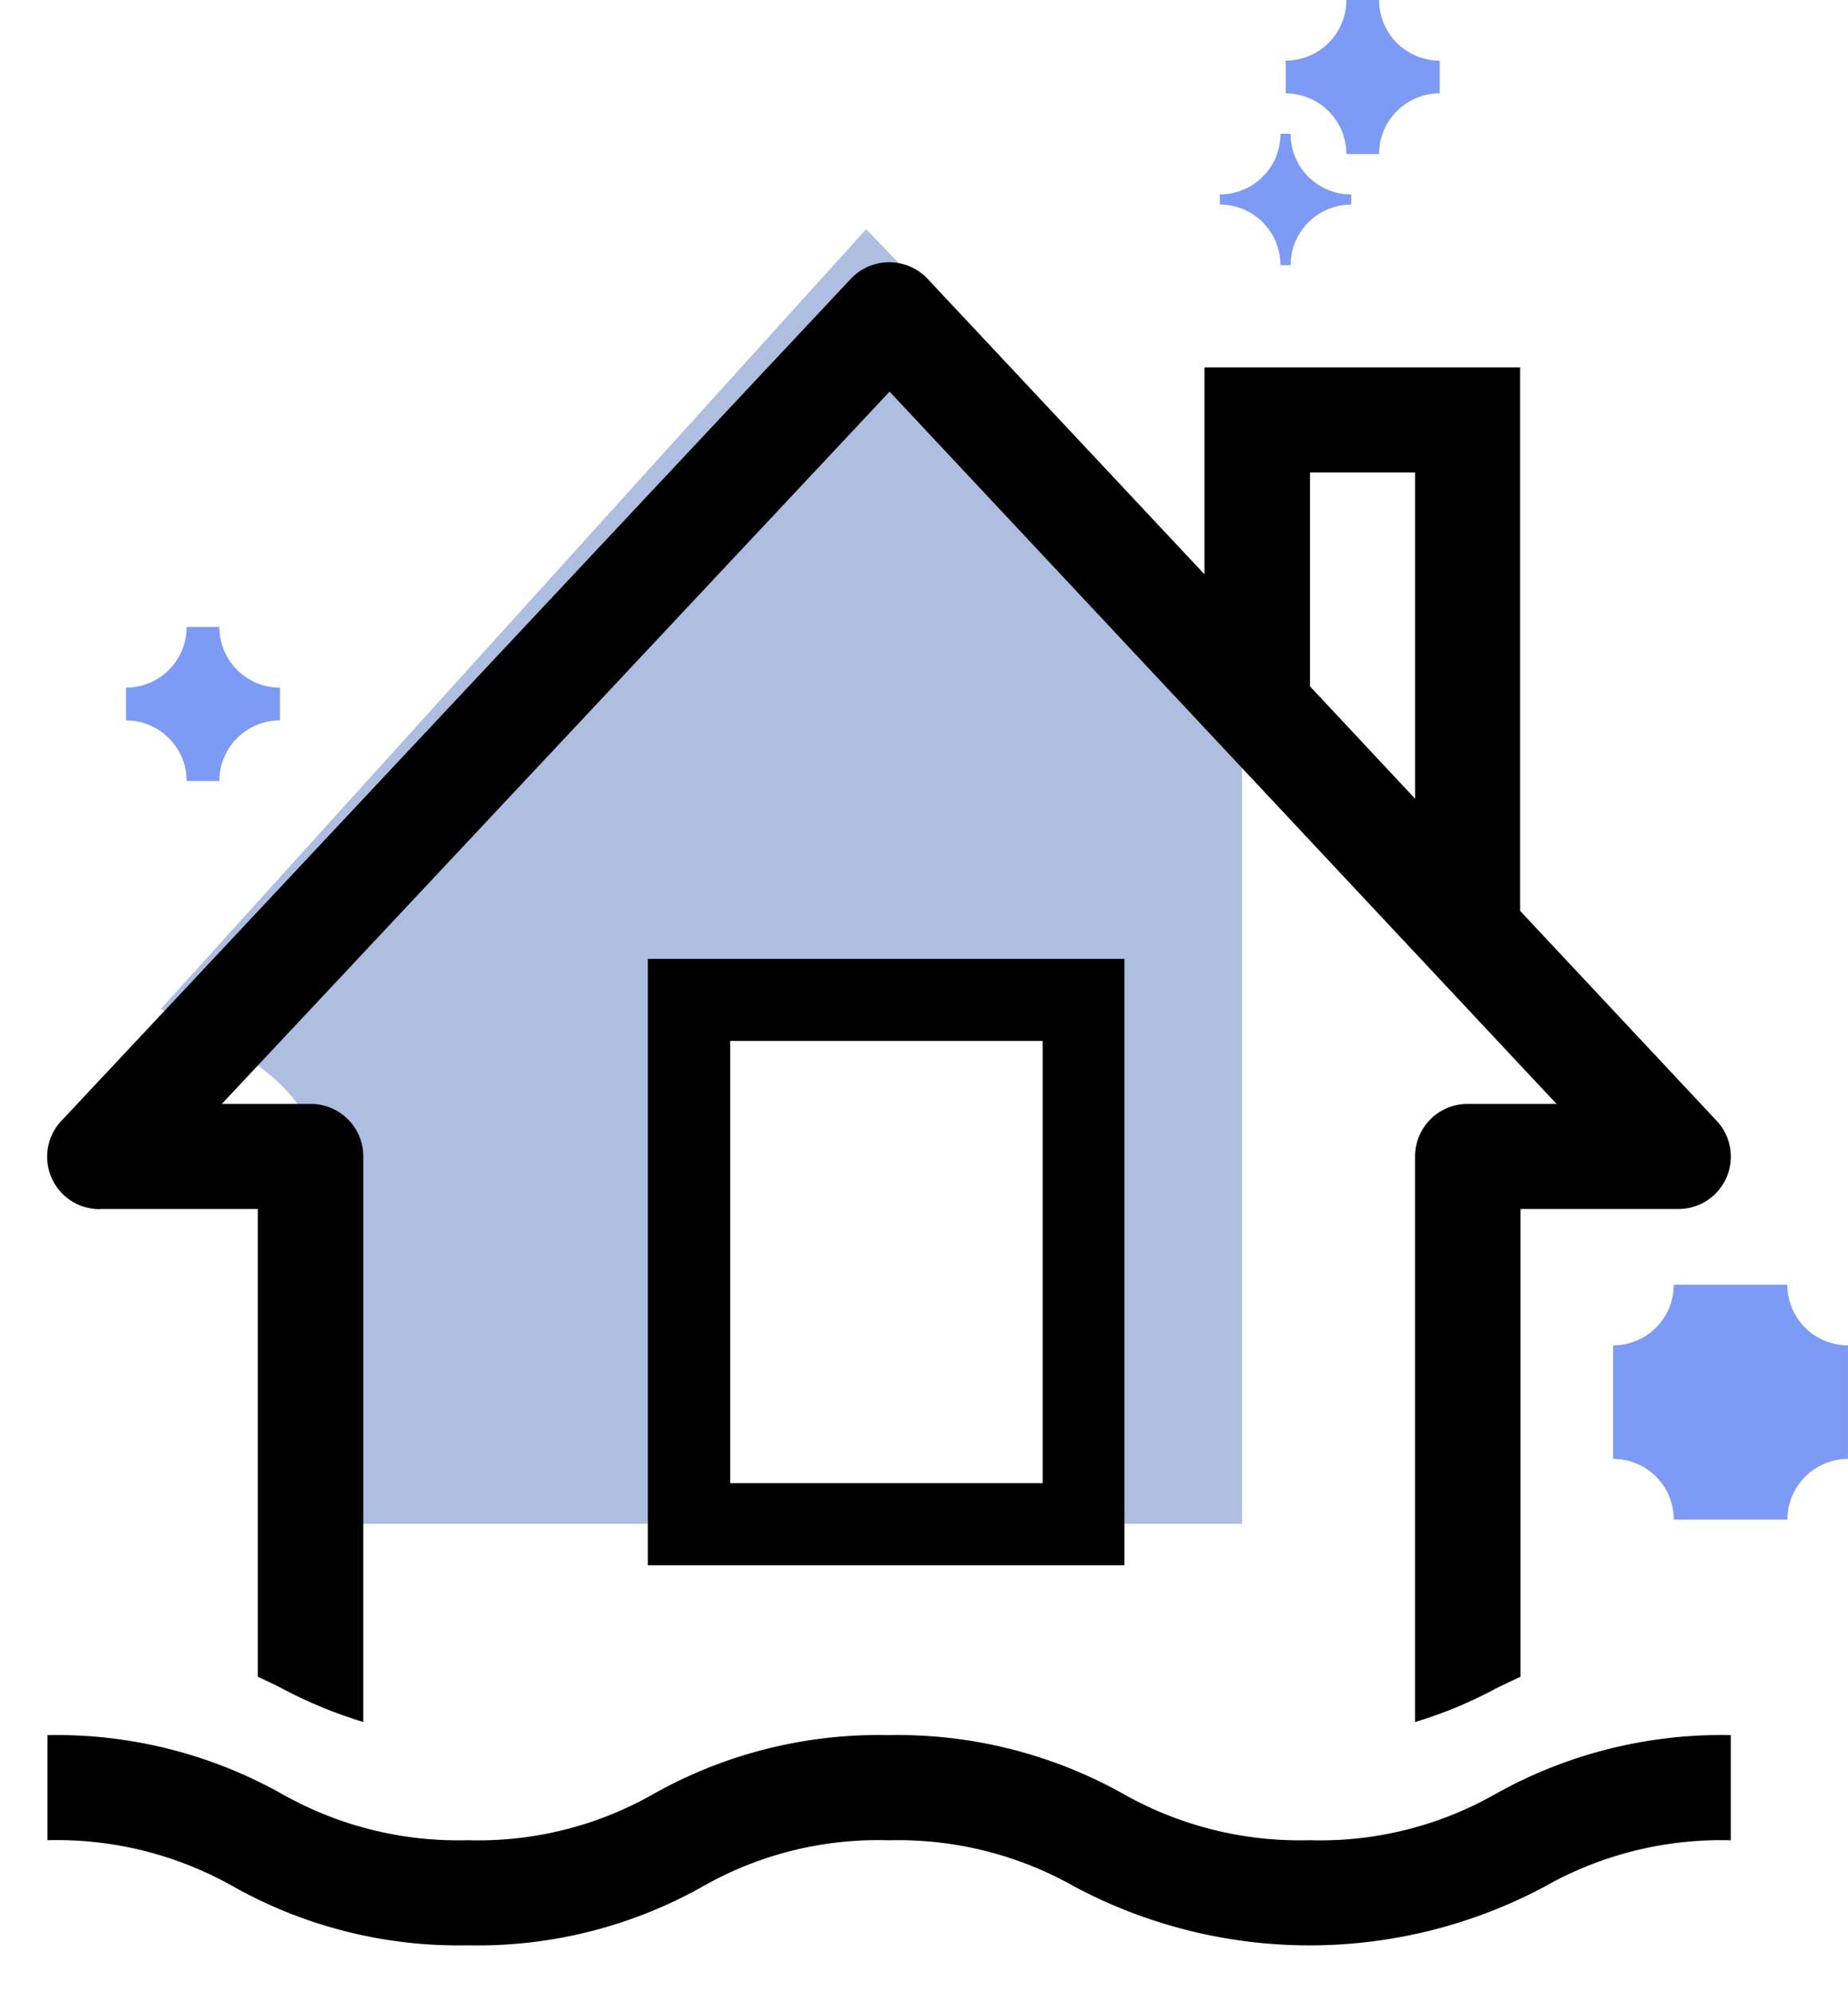 <svg xmlns="http://www.w3.org/2000/svg" xmlns:xlink="http://www.w3.org/1999/xlink" width="58.347" height="62.914" viewBox="0 0 58.347 62.914"><defs><style>.a{fill:#adbee0;}.b{fill:#fff;}.c{fill:#7d9af4;}.d{filter:url(#c);}.e{filter:url(#a);}</style><filter id="a" x="0.002" y="51.778" width="56.143" height="11.137" filterUnits="userSpaceOnUse"><feOffset dy="3" input="SourceAlpha"/><feGaussianBlur stdDeviation="0.5" result="b"/><feFlood flood-opacity="0.161"/><feComposite operator="in" in2="b"/><feComposite in="SourceGraphic"/></filter><filter id="c" x="0" y="5.284" width="56.144" height="50.586" filterUnits="userSpaceOnUse"><feOffset dy="3" input="SourceAlpha"/><feGaussianBlur stdDeviation="0.5" result="d"/><feFlood flood-opacity="0.161"/><feComposite operator="in" in2="d"/><feComposite in="SourceGraphic"/></filter></defs><g transform="translate(-31.781 -29.4)"><path class="a" d="M61.3,110.719,83.571,86.1,95.44,98.4v28.575H65.984v-12.3S66.277,113.055,61.3,110.719Z" transform="translate(-24.443 -49.464)"/><g class="e" transform="matrix(1, 0, 0, 1, 31.78, 29.4)"><path d="M79.054,436.938a11.2,11.2,0,0,1-5.909,1.48,11.318,11.318,0,0,1-5.909-1.48,14.584,14.584,0,0,0-7.39-1.838,14.49,14.49,0,0,0-7.377,1.838,11.18,11.18,0,0,1-5.9,1.48,11.3,11.3,0,0,1-5.9-1.48A14.529,14.529,0,0,0,33.3,435.1v3.318a11.3,11.3,0,0,1,5.9,1.48,14.529,14.529,0,0,0,7.377,1.838A14.49,14.49,0,0,0,53.95,439.9a11.18,11.18,0,0,1,5.9-1.48,11.317,11.317,0,0,1,5.909,1.48,15.775,15.775,0,0,0,14.779,0,11.317,11.317,0,0,1,5.909-1.48V435.1A14.584,14.584,0,0,0,79.054,436.938Z" transform="translate(-31.8 -383.32)"/></g><g class="d" transform="matrix(1, 0, 0, 1, 31.78, 29.4)"><path d="M34.942,100.69H39.92v14.766c.242.115.5.23.74.357a14.318,14.318,0,0,0,2.591,1.072V99.031a1.656,1.656,0,0,0-1.659-1.659H38.784L59.868,74.884,80.926,97.372H78.118a1.656,1.656,0,0,0-1.659,1.659v17.855a13.679,13.679,0,0,0,2.578-1.072c.242-.115.5-.242.753-.357V100.69h4.977a1.654,1.654,0,0,0,1.2-2.8l-6.19-6.611V74.118H69.81v6.534l-8.742-9.329a1.666,1.666,0,0,0-2.425,0L33.73,97.895a1.655,1.655,0,0,0,1.212,2.8Zm38.2-23.253h3.318v10.3l-3.318-3.548Z" transform="translate(-31.78 -65.52)"/></g><g transform="translate(52.236 59.673)"><rect class="b" width="12.456" height="16.566" transform="translate(1.302 1.289)"/><path d="M196.86,285.744H181.8V266.6h15.047v19.144ZM184.4,283.153h9.865V269.191H184.4Z" transform="translate(-181.8 -266.6)"/></g><path class="c" d="M55.648,189.363H54.614a1.912,1.912,0,0,0-1.914-1.914v-1.034a1.912,1.912,0,0,0,1.914-1.914h1.034a1.912,1.912,0,0,0,1.914,1.914v1.034A1.912,1.912,0,0,0,55.648,189.363Z" transform="translate(-16.941 -135.305)"/><path class="c" d="M426.1,354.615h-3.586A1.912,1.912,0,0,0,420.6,352.7v-3.586a1.912,1.912,0,0,0,1.914-1.914H426.1a1.912,1.912,0,0,0,1.914,1.914V352.7A1.92,1.92,0,0,0,426.1,354.615Z" transform="translate(-337.887 -277.24)"/><path class="c" d="M342.548,34.263h-1.034a1.912,1.912,0,0,0-1.914-1.914V31.314a1.912,1.912,0,0,0,1.914-1.914h1.034a1.912,1.912,0,0,0,1.914,1.914v1.034A1.912,1.912,0,0,0,342.548,34.263Z" transform="translate(-267.225)"/><path class="c" d="M325.533,66.648h-.319a1.912,1.912,0,0,0-1.914-1.914v-.319a1.912,1.912,0,0,0,1.914-1.914h.319a1.912,1.912,0,0,0,1.914,1.914v.319A1.92,1.92,0,0,0,325.533,66.648Z" transform="translate(-253.005 -28.876)"/></g></svg>